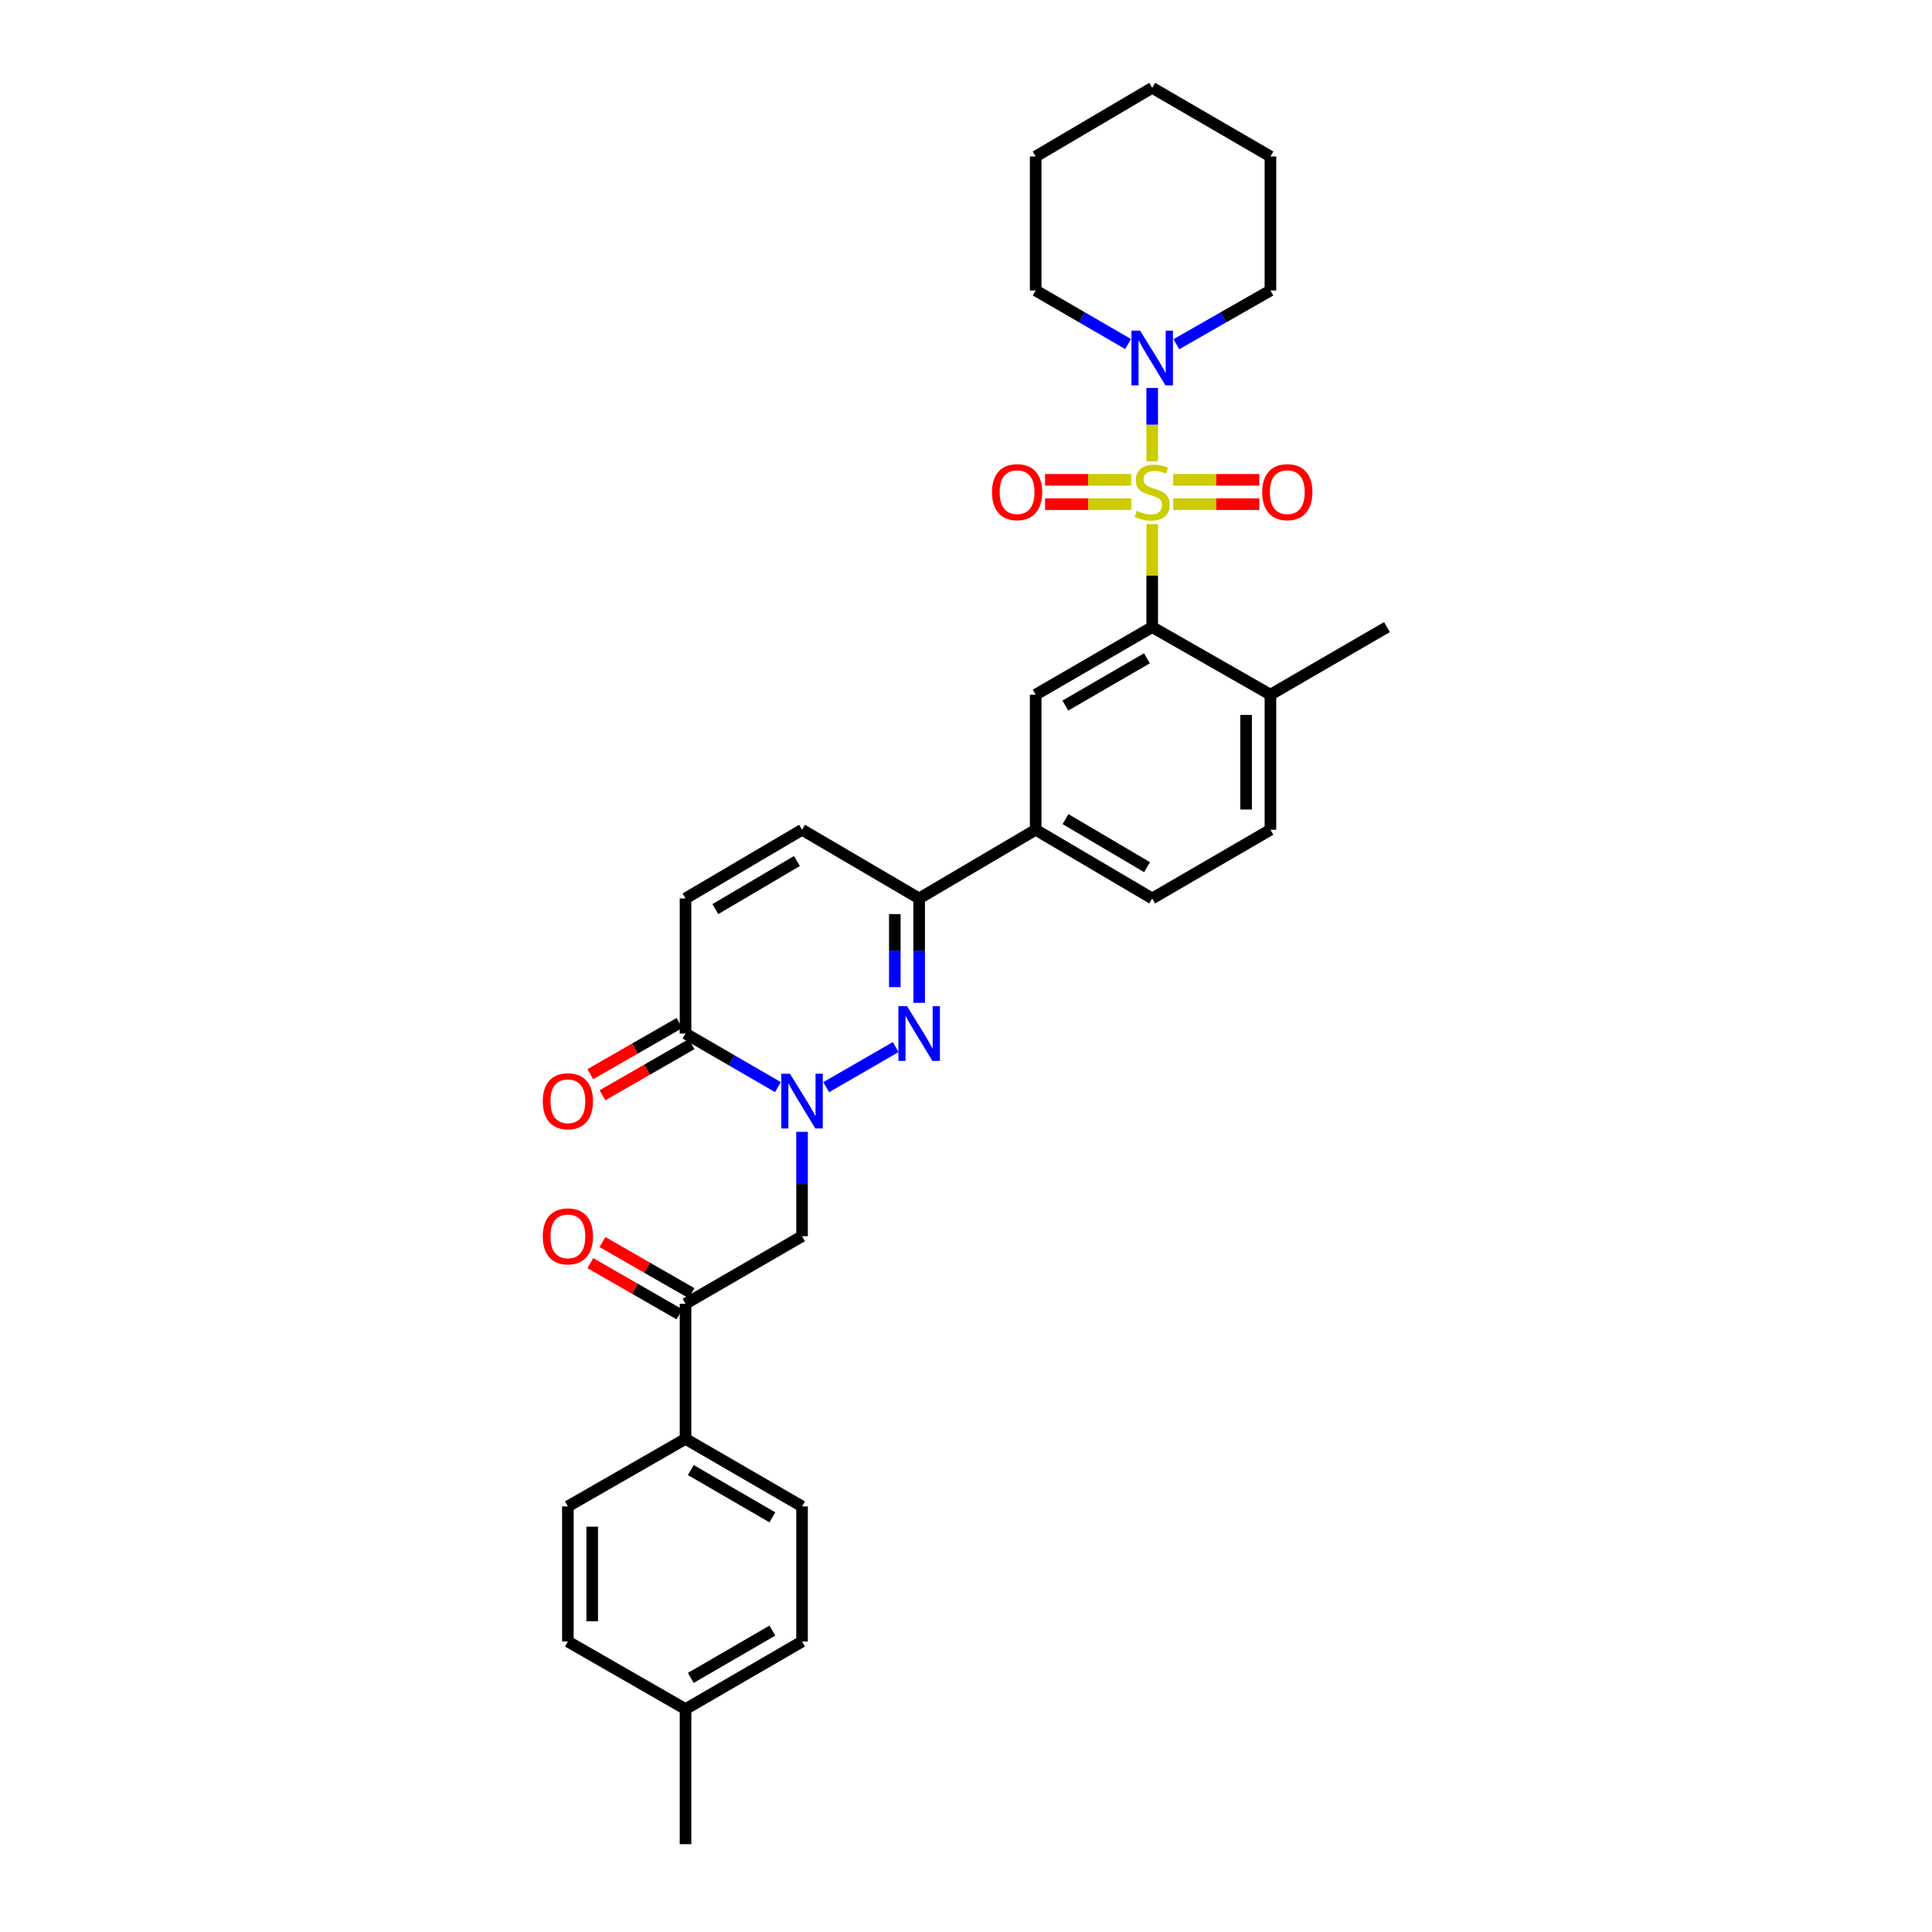 <?xml version='1.0' encoding='iso-8859-1'?>
<svg version='1.1' baseProfile='full'
              xmlns='http://www.w3.org/2000/svg'
                      xmlns:rdkit='http://www.rdkit.org/xml'
                      xmlns:xlink='http://www.w3.org/1999/xlink'
                  xml:space='preserve'
width='1000px' height='1000px' viewBox='0 0 1000 1000'>
<!-- END OF HEADER -->
<rect style='opacity:1.0;fill:#FFFFFF;stroke:none' width='1000' height='1000' x='0' y='0'> </rect>
<path class='bond-2' d='M 596.379,271.283 L 596.379,297.935' style='fill:none;fill-rule:evenodd;stroke:#CCCC00;stroke-width:6px;stroke-linecap:butt;stroke-linejoin:miter;stroke-opacity:1' />
<path class='bond-2' d='M 596.379,297.935 L 596.379,324.588' style='fill:none;fill-rule:evenodd;stroke:#000000;stroke-width:6px;stroke-linecap:butt;stroke-linejoin:miter;stroke-opacity:1' />
<path class='bond-3' d='M 596.379,238.801 L 596.379,219.803' style='fill:none;fill-rule:evenodd;stroke:#CCCC00;stroke-width:6px;stroke-linecap:butt;stroke-linejoin:miter;stroke-opacity:1' />
<path class='bond-3' d='M 596.379,219.803 L 596.379,200.806' style='fill:none;fill-rule:evenodd;stroke:#0000FF;stroke-width:6px;stroke-linecap:butt;stroke-linejoin:miter;stroke-opacity:1' />
<path class='bond-12' d='M 607.207,260.952 L 629.518,260.952' style='fill:none;fill-rule:evenodd;stroke:#CCCC00;stroke-width:6px;stroke-linecap:butt;stroke-linejoin:miter;stroke-opacity:1' />
<path class='bond-12' d='M 629.518,260.952 L 651.828,260.952' style='fill:none;fill-rule:evenodd;stroke:#FF0000;stroke-width:6px;stroke-linecap:butt;stroke-linejoin:miter;stroke-opacity:1' />
<path class='bond-12' d='M 607.207,248.357 L 629.518,248.357' style='fill:none;fill-rule:evenodd;stroke:#CCCC00;stroke-width:6px;stroke-linecap:butt;stroke-linejoin:miter;stroke-opacity:1' />
<path class='bond-12' d='M 629.518,248.357 L 651.828,248.357' style='fill:none;fill-rule:evenodd;stroke:#FF0000;stroke-width:6px;stroke-linecap:butt;stroke-linejoin:miter;stroke-opacity:1' />
<path class='bond-13' d='M 585.551,248.357 L 563.24,248.357' style='fill:none;fill-rule:evenodd;stroke:#CCCC00;stroke-width:6px;stroke-linecap:butt;stroke-linejoin:miter;stroke-opacity:1' />
<path class='bond-13' d='M 563.24,248.357 L 540.929,248.357' style='fill:none;fill-rule:evenodd;stroke:#FF0000;stroke-width:6px;stroke-linecap:butt;stroke-linejoin:miter;stroke-opacity:1' />
<path class='bond-13' d='M 585.551,260.952 L 563.24,260.952' style='fill:none;fill-rule:evenodd;stroke:#CCCC00;stroke-width:6px;stroke-linecap:butt;stroke-linejoin:miter;stroke-opacity:1' />
<path class='bond-13' d='M 563.24,260.952 L 540.929,260.952' style='fill:none;fill-rule:evenodd;stroke:#FF0000;stroke-width:6px;stroke-linecap:butt;stroke-linejoin:miter;stroke-opacity:1' />
<path class='bond-0' d='M 427.628,562.724 L 463.624,541.965' style='fill:none;fill-rule:evenodd;stroke:#0000FF;stroke-width:6px;stroke-linecap:butt;stroke-linejoin:miter;stroke-opacity:1' />
<path class='bond-6' d='M 415.139,585.835 L 415.139,612.848' style='fill:none;fill-rule:evenodd;stroke:#0000FF;stroke-width:6px;stroke-linecap:butt;stroke-linejoin:miter;stroke-opacity:1' />
<path class='bond-6' d='M 415.139,612.848 L 415.139,639.861' style='fill:none;fill-rule:evenodd;stroke:#000000;stroke-width:6px;stroke-linecap:butt;stroke-linejoin:miter;stroke-opacity:1' />
<path class='bond-34' d='M 402.656,562.692 L 378.741,548.831' style='fill:none;fill-rule:evenodd;stroke:#0000FF;stroke-width:6px;stroke-linecap:butt;stroke-linejoin:miter;stroke-opacity:1' />
<path class='bond-34' d='M 378.741,548.831 L 354.825,534.97' style='fill:none;fill-rule:evenodd;stroke:#000000;stroke-width:6px;stroke-linecap:butt;stroke-linejoin:miter;stroke-opacity:1' />
<path class='bond-1' d='M 475.753,519.062 L 475.753,492.046' style='fill:none;fill-rule:evenodd;stroke:#0000FF;stroke-width:6px;stroke-linecap:butt;stroke-linejoin:miter;stroke-opacity:1' />
<path class='bond-1' d='M 475.753,492.046 L 475.753,465.03' style='fill:none;fill-rule:evenodd;stroke:#000000;stroke-width:6px;stroke-linecap:butt;stroke-linejoin:miter;stroke-opacity:1' />
<path class='bond-1' d='M 463.158,510.957 L 463.158,492.046' style='fill:none;fill-rule:evenodd;stroke:#0000FF;stroke-width:6px;stroke-linecap:butt;stroke-linejoin:miter;stroke-opacity:1' />
<path class='bond-1' d='M 463.158,492.046 L 463.158,473.134' style='fill:none;fill-rule:evenodd;stroke:#000000;stroke-width:6px;stroke-linecap:butt;stroke-linejoin:miter;stroke-opacity:1' />
<path class='bond-7' d='M 596.379,324.588 L 536.066,359.559' style='fill:none;fill-rule:evenodd;stroke:#000000;stroke-width:6px;stroke-linecap:butt;stroke-linejoin:miter;stroke-opacity:1' />
<path class='bond-7' d='M 593.649,340.729 L 551.43,365.208' style='fill:none;fill-rule:evenodd;stroke:#000000;stroke-width:6px;stroke-linecap:butt;stroke-linejoin:miter;stroke-opacity:1' />
<path class='bond-14' d='M 596.379,324.588 L 657.574,359.559' style='fill:none;fill-rule:evenodd;stroke:#000000;stroke-width:6px;stroke-linecap:butt;stroke-linejoin:miter;stroke-opacity:1' />
<path class='bond-25' d='M 608.881,178.167 L 633.227,164.259' style='fill:none;fill-rule:evenodd;stroke:#0000FF;stroke-width:6px;stroke-linecap:butt;stroke-linejoin:miter;stroke-opacity:1' />
<path class='bond-25' d='M 633.227,164.259 L 657.574,150.352' style='fill:none;fill-rule:evenodd;stroke:#000000;stroke-width:6px;stroke-linecap:butt;stroke-linejoin:miter;stroke-opacity:1' />
<path class='bond-26' d='M 583.896,178.073 L 559.981,164.213' style='fill:none;fill-rule:evenodd;stroke:#0000FF;stroke-width:6px;stroke-linecap:butt;stroke-linejoin:miter;stroke-opacity:1' />
<path class='bond-26' d='M 559.981,164.213 L 536.066,150.352' style='fill:none;fill-rule:evenodd;stroke:#000000;stroke-width:6px;stroke-linecap:butt;stroke-linejoin:miter;stroke-opacity:1' />
<path class='bond-4' d='M 354.825,534.97 L 354.825,465.03' style='fill:none;fill-rule:evenodd;stroke:#000000;stroke-width:6px;stroke-linecap:butt;stroke-linejoin:miter;stroke-opacity:1' />
<path class='bond-16' d='M 351.69,529.509 L 328.621,542.752' style='fill:none;fill-rule:evenodd;stroke:#000000;stroke-width:6px;stroke-linecap:butt;stroke-linejoin:miter;stroke-opacity:1' />
<path class='bond-16' d='M 328.621,542.752 L 305.552,555.995' style='fill:none;fill-rule:evenodd;stroke:#FF0000;stroke-width:6px;stroke-linecap:butt;stroke-linejoin:miter;stroke-opacity:1' />
<path class='bond-16' d='M 357.961,540.432 L 334.891,553.675' style='fill:none;fill-rule:evenodd;stroke:#000000;stroke-width:6px;stroke-linecap:butt;stroke-linejoin:miter;stroke-opacity:1' />
<path class='bond-16' d='M 334.891,553.675 L 311.822,566.918' style='fill:none;fill-rule:evenodd;stroke:#FF0000;stroke-width:6px;stroke-linecap:butt;stroke-linejoin:miter;stroke-opacity:1' />
<path class='bond-5' d='M 475.753,465.03 L 536.066,429.485' style='fill:none;fill-rule:evenodd;stroke:#000000;stroke-width:6px;stroke-linecap:butt;stroke-linejoin:miter;stroke-opacity:1' />
<path class='bond-9' d='M 475.753,465.03 L 415.139,429.485' style='fill:none;fill-rule:evenodd;stroke:#000000;stroke-width:6px;stroke-linecap:butt;stroke-linejoin:miter;stroke-opacity:1' />
<path class='bond-11' d='M 415.139,639.861 L 354.825,674.831' style='fill:none;fill-rule:evenodd;stroke:#000000;stroke-width:6px;stroke-linecap:butt;stroke-linejoin:miter;stroke-opacity:1' />
<path class='bond-10' d='M 536.066,359.559 L 536.066,429.485' style='fill:none;fill-rule:evenodd;stroke:#000000;stroke-width:6px;stroke-linecap:butt;stroke-linejoin:miter;stroke-opacity:1' />
<path class='bond-8' d='M 354.825,465.03 L 415.139,429.485' style='fill:none;fill-rule:evenodd;stroke:#000000;stroke-width:6px;stroke-linecap:butt;stroke-linejoin:miter;stroke-opacity:1' />
<path class='bond-8' d='M 370.267,470.548 L 412.486,445.667' style='fill:none;fill-rule:evenodd;stroke:#000000;stroke-width:6px;stroke-linecap:butt;stroke-linejoin:miter;stroke-opacity:1' />
<path class='bond-33' d='M 536.066,429.485 L 596.379,465.03' style='fill:none;fill-rule:evenodd;stroke:#000000;stroke-width:6px;stroke-linecap:butt;stroke-linejoin:miter;stroke-opacity:1' />
<path class='bond-33' d='M 551.507,423.967 L 593.726,448.848' style='fill:none;fill-rule:evenodd;stroke:#000000;stroke-width:6px;stroke-linecap:butt;stroke-linejoin:miter;stroke-opacity:1' />
<path class='bond-15' d='M 354.825,674.831 L 354.825,744.758' style='fill:none;fill-rule:evenodd;stroke:#000000;stroke-width:6px;stroke-linecap:butt;stroke-linejoin:miter;stroke-opacity:1' />
<path class='bond-17' d='M 357.961,669.37 L 334.892,656.122' style='fill:none;fill-rule:evenodd;stroke:#000000;stroke-width:6px;stroke-linecap:butt;stroke-linejoin:miter;stroke-opacity:1' />
<path class='bond-17' d='M 334.892,656.122 L 311.823,642.874' style='fill:none;fill-rule:evenodd;stroke:#FF0000;stroke-width:6px;stroke-linecap:butt;stroke-linejoin:miter;stroke-opacity:1' />
<path class='bond-17' d='M 351.689,680.292 L 328.62,667.044' style='fill:none;fill-rule:evenodd;stroke:#000000;stroke-width:6px;stroke-linecap:butt;stroke-linejoin:miter;stroke-opacity:1' />
<path class='bond-17' d='M 328.62,667.044 L 305.551,653.795' style='fill:none;fill-rule:evenodd;stroke:#FF0000;stroke-width:6px;stroke-linecap:butt;stroke-linejoin:miter;stroke-opacity:1' />
<path class='bond-19' d='M 657.574,359.559 L 657.574,429.485' style='fill:none;fill-rule:evenodd;stroke:#000000;stroke-width:6px;stroke-linecap:butt;stroke-linejoin:miter;stroke-opacity:1' />
<path class='bond-19' d='M 644.979,370.048 L 644.979,418.996' style='fill:none;fill-rule:evenodd;stroke:#000000;stroke-width:6px;stroke-linecap:butt;stroke-linejoin:miter;stroke-opacity:1' />
<path class='bond-27' d='M 657.574,359.559 L 717.887,324.588' style='fill:none;fill-rule:evenodd;stroke:#000000;stroke-width:6px;stroke-linecap:butt;stroke-linejoin:miter;stroke-opacity:1' />
<path class='bond-20' d='M 354.825,744.758 L 415.139,779.714' style='fill:none;fill-rule:evenodd;stroke:#000000;stroke-width:6px;stroke-linecap:butt;stroke-linejoin:miter;stroke-opacity:1' />
<path class='bond-20' d='M 357.557,760.898 L 399.776,785.367' style='fill:none;fill-rule:evenodd;stroke:#000000;stroke-width:6px;stroke-linecap:butt;stroke-linejoin:miter;stroke-opacity:1' />
<path class='bond-21' d='M 354.825,744.758 L 293.932,779.714' style='fill:none;fill-rule:evenodd;stroke:#000000;stroke-width:6px;stroke-linecap:butt;stroke-linejoin:miter;stroke-opacity:1' />
<path class='bond-18' d='M 596.379,465.03 L 657.574,429.485' style='fill:none;fill-rule:evenodd;stroke:#000000;stroke-width:6px;stroke-linecap:butt;stroke-linejoin:miter;stroke-opacity:1' />
<path class='bond-22' d='M 415.139,779.714 L 415.139,849.648' style='fill:none;fill-rule:evenodd;stroke:#000000;stroke-width:6px;stroke-linecap:butt;stroke-linejoin:miter;stroke-opacity:1' />
<path class='bond-23' d='M 293.932,779.714 L 293.932,849.648' style='fill:none;fill-rule:evenodd;stroke:#000000;stroke-width:6px;stroke-linecap:butt;stroke-linejoin:miter;stroke-opacity:1' />
<path class='bond-23' d='M 306.526,790.204 L 306.526,839.158' style='fill:none;fill-rule:evenodd;stroke:#000000;stroke-width:6px;stroke-linecap:butt;stroke-linejoin:miter;stroke-opacity:1' />
<path class='bond-35' d='M 415.139,849.648 L 354.825,884.619' style='fill:none;fill-rule:evenodd;stroke:#000000;stroke-width:6px;stroke-linecap:butt;stroke-linejoin:miter;stroke-opacity:1' />
<path class='bond-35' d='M 399.774,843.998 L 357.555,868.478' style='fill:none;fill-rule:evenodd;stroke:#000000;stroke-width:6px;stroke-linecap:butt;stroke-linejoin:miter;stroke-opacity:1' />
<path class='bond-24' d='M 293.932,849.648 L 354.825,884.619' style='fill:none;fill-rule:evenodd;stroke:#000000;stroke-width:6px;stroke-linecap:butt;stroke-linejoin:miter;stroke-opacity:1' />
<path class='bond-28' d='M 354.825,884.619 L 354.825,954.545' style='fill:none;fill-rule:evenodd;stroke:#000000;stroke-width:6px;stroke-linecap:butt;stroke-linejoin:miter;stroke-opacity:1' />
<path class='bond-30' d='M 657.574,150.352 L 657.574,80.992' style='fill:none;fill-rule:evenodd;stroke:#000000;stroke-width:6px;stroke-linecap:butt;stroke-linejoin:miter;stroke-opacity:1' />
<path class='bond-29' d='M 536.066,150.352 L 536.066,80.992' style='fill:none;fill-rule:evenodd;stroke:#000000;stroke-width:6px;stroke-linecap:butt;stroke-linejoin:miter;stroke-opacity:1' />
<path class='bond-31' d='M 536.066,80.992 L 596.379,45.455' style='fill:none;fill-rule:evenodd;stroke:#000000;stroke-width:6px;stroke-linecap:butt;stroke-linejoin:miter;stroke-opacity:1' />
<path class='bond-32' d='M 657.574,80.992 L 596.379,45.455' style='fill:none;fill-rule:evenodd;stroke:#000000;stroke-width:6px;stroke-linecap:butt;stroke-linejoin:miter;stroke-opacity:1' />
<path  class='atom-0' d='M 588.379 264.374
Q 588.699 264.494, 590.019 265.054
Q 591.339 265.614, 592.779 265.974
Q 594.259 266.294, 595.699 266.294
Q 598.379 266.294, 599.939 265.014
Q 601.499 263.694, 601.499 261.414
Q 601.499 259.854, 600.699 258.894
Q 599.939 257.934, 598.739 257.414
Q 597.539 256.894, 595.539 256.294
Q 593.019 255.534, 591.499 254.814
Q 590.019 254.094, 588.939 252.574
Q 587.899 251.054, 587.899 248.494
Q 587.899 244.934, 590.299 242.734
Q 592.739 240.534, 597.539 240.534
Q 600.819 240.534, 604.539 242.094
L 603.619 245.174
Q 600.219 243.774, 597.659 243.774
Q 594.899 243.774, 593.379 244.934
Q 591.859 246.054, 591.899 248.014
Q 591.899 249.534, 592.659 250.454
Q 593.459 251.374, 594.579 251.894
Q 595.739 252.414, 597.659 253.014
Q 600.219 253.814, 601.739 254.614
Q 603.259 255.414, 604.339 257.054
Q 605.459 258.654, 605.459 261.414
Q 605.459 265.334, 602.819 267.454
Q 600.219 269.534, 595.859 269.534
Q 593.339 269.534, 591.419 268.974
Q 589.539 268.454, 587.299 267.534
L 588.379 264.374
' fill='#CCCC00'/>
<path  class='atom-1' d='M 408.879 555.767
L 418.159 570.767
Q 419.079 572.247, 420.559 574.927
Q 422.039 577.607, 422.119 577.767
L 422.119 555.767
L 425.879 555.767
L 425.879 584.087
L 421.999 584.087
L 412.039 567.687
Q 410.879 565.767, 409.639 563.567
Q 408.439 561.367, 408.079 560.687
L 408.079 584.087
L 404.399 584.087
L 404.399 555.767
L 408.879 555.767
' fill='#0000FF'/>
<path  class='atom-2' d='M 469.493 520.81
L 478.773 535.81
Q 479.693 537.29, 481.173 539.97
Q 482.653 542.65, 482.733 542.81
L 482.733 520.81
L 486.493 520.81
L 486.493 549.13
L 482.613 549.13
L 472.653 532.73
Q 471.493 530.81, 470.253 528.61
Q 469.053 526.41, 468.693 525.73
L 468.693 549.13
L 465.013 549.13
L 465.013 520.81
L 469.493 520.81
' fill='#0000FF'/>
<path  class='atom-4' d='M 590.119 171.148
L 599.399 186.148
Q 600.319 187.628, 601.799 190.308
Q 603.279 192.988, 603.359 193.148
L 603.359 171.148
L 607.119 171.148
L 607.119 199.468
L 603.239 199.468
L 593.279 183.068
Q 592.119 181.148, 590.879 178.948
Q 589.679 176.748, 589.319 176.068
L 589.319 199.468
L 585.639 199.468
L 585.639 171.148
L 590.119 171.148
' fill='#0000FF'/>
<path  class='atom-13' d='M 653.306 254.734
Q 653.306 247.934, 656.666 244.134
Q 660.026 240.334, 666.306 240.334
Q 672.586 240.334, 675.946 244.134
Q 679.306 247.934, 679.306 254.734
Q 679.306 261.614, 675.906 265.534
Q 672.506 269.414, 666.306 269.414
Q 660.066 269.414, 656.666 265.534
Q 653.306 261.654, 653.306 254.734
M 666.306 266.214
Q 670.626 266.214, 672.946 263.334
Q 675.306 260.414, 675.306 254.734
Q 675.306 249.174, 672.946 246.374
Q 670.626 243.534, 666.306 243.534
Q 661.986 243.534, 659.626 246.334
Q 657.306 249.134, 657.306 254.734
Q 657.306 260.454, 659.626 263.334
Q 661.986 266.214, 666.306 266.214
' fill='#FF0000'/>
<path  class='atom-14' d='M 513.452 254.734
Q 513.452 247.934, 516.812 244.134
Q 520.172 240.334, 526.452 240.334
Q 532.732 240.334, 536.092 244.134
Q 539.452 247.934, 539.452 254.734
Q 539.452 261.614, 536.052 265.534
Q 532.652 269.414, 526.452 269.414
Q 520.212 269.414, 516.812 265.534
Q 513.452 261.654, 513.452 254.734
M 526.452 266.214
Q 530.772 266.214, 533.092 263.334
Q 535.452 260.414, 535.452 254.734
Q 535.452 249.174, 533.092 246.374
Q 530.772 243.534, 526.452 243.534
Q 522.132 243.534, 519.772 246.334
Q 517.452 249.134, 517.452 254.734
Q 517.452 260.454, 519.772 263.334
Q 522.132 266.214, 526.452 266.214
' fill='#FF0000'/>
<path  class='atom-17' d='M 280.932 570.007
Q 280.932 563.207, 284.292 559.407
Q 287.652 555.607, 293.932 555.607
Q 300.212 555.607, 303.572 559.407
Q 306.932 563.207, 306.932 570.007
Q 306.932 576.887, 303.532 580.807
Q 300.132 584.687, 293.932 584.687
Q 287.692 584.687, 284.292 580.807
Q 280.932 576.927, 280.932 570.007
M 293.932 581.487
Q 298.252 581.487, 300.572 578.607
Q 302.932 575.687, 302.932 570.007
Q 302.932 564.447, 300.572 561.647
Q 298.252 558.807, 293.932 558.807
Q 289.612 558.807, 287.252 561.607
Q 284.932 564.407, 284.932 570.007
Q 284.932 575.727, 287.252 578.607
Q 289.612 581.487, 293.932 581.487
' fill='#FF0000'/>
<path  class='atom-18' d='M 280.932 639.941
Q 280.932 633.141, 284.292 629.341
Q 287.652 625.541, 293.932 625.541
Q 300.212 625.541, 303.572 629.341
Q 306.932 633.141, 306.932 639.941
Q 306.932 646.821, 303.532 650.741
Q 300.132 654.621, 293.932 654.621
Q 287.692 654.621, 284.292 650.741
Q 280.932 646.861, 280.932 639.941
M 293.932 651.421
Q 298.252 651.421, 300.572 648.541
Q 302.932 645.621, 302.932 639.941
Q 302.932 634.381, 300.572 631.581
Q 298.252 628.741, 293.932 628.741
Q 289.612 628.741, 287.252 631.541
Q 284.932 634.341, 284.932 639.941
Q 284.932 645.661, 287.252 648.541
Q 289.612 651.421, 293.932 651.421
' fill='#FF0000'/>
</svg>
